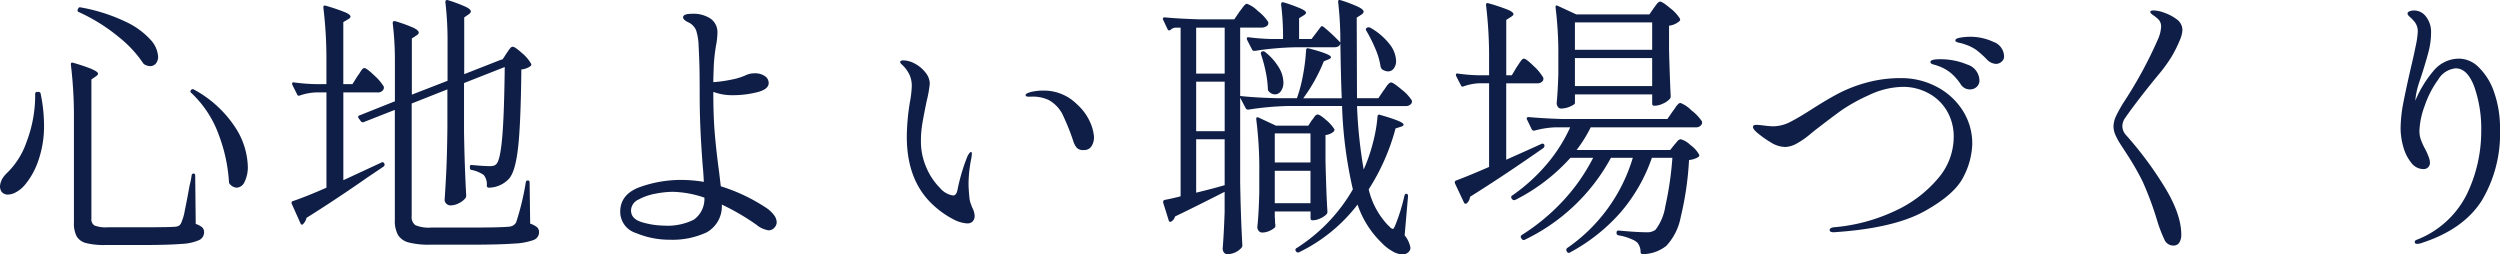 <svg xmlns="http://www.w3.org/2000/svg" width="343.102" height="34.915" viewBox="0 0 343.102 34.915"><path d="M12.768-30.248a.256.256,0,0,1-.152-.38l.038-.076q.076-.266.38-.19a24.094,24.094,0,0,1,6.175,1.976,10.66,10.66,0,0,1,3.4,2.47,3.762,3.762,0,0,1,1.026,2.28,1.455,1.455,0,0,1-.3.969,1.034,1.034,0,0,1-.836.361,1.507,1.507,0,0,1-.646-.19.6.6,0,0,1-.228-.152,15.989,15.989,0,0,0-3.382-3.648A24.469,24.469,0,0,0,12.768-30.248Zm-.684,14.63a58.9,58.9,0,0,0-.418-7.41V-23.1q0-.3.342-.19,3.382.988,3.382,1.482,0,.19-.3.38l-.608.418V-1.9a.989.989,0,0,0,.418.931,4.247,4.247,0,0,0,1.824.247h4.75q3.838,0,4.522-.076a1.079,1.079,0,0,0,.57-.19,1.034,1.034,0,0,0,.3-.494A6.7,6.7,0,0,0,27.3-3.021q.247-1.2.418-2.128T27.968-6.5a10.208,10.208,0,0,0,.266-1.33q.038-.266.266-.266t.228.3L28.8-1.178A2.461,2.461,0,0,1,29.7-.7a.9.9,0,0,1,.247.665,1.175,1.175,0,0,1-.665,1.064,6.594,6.594,0,0,1-2.451.532q-1.786.152-5.4.152H16.416a10.084,10.084,0,0,1-2.66-.266A2.094,2.094,0,0,1,12.464.532a3.811,3.811,0,0,1-.38-1.9ZM28.2-19.152q-.228-.152-.038-.418a.3.3,0,0,1,.418-.038A15.63,15.63,0,0,1,34.181-14.5,10.363,10.363,0,0,1,35.948-9.12a4.551,4.551,0,0,1-.437,2.147,1.266,1.266,0,0,1-1.083.817,1.314,1.314,0,0,1-.912-.456.438.438,0,0,1-.152-.3,22.027,22.027,0,0,0-1.387-6.46A14.752,14.752,0,0,0,28.2-19.152ZM6.764-19a.269.269,0,0,1,.3-.3h.114a.3.3,0,0,1,.342.266A21.61,21.61,0,0,1,7.98-14.82a14.312,14.312,0,0,1-.8,5A10.291,10.291,0,0,1,5.32-6.5a4.251,4.251,0,0,1-1.159.95A2.448,2.448,0,0,1,3-5.206a1.082,1.082,0,0,1-.836-.38,1.34,1.34,0,0,1-.228-.76A2.477,2.477,0,0,1,2.546-7.79l.19-.228a10.8,10.8,0,0,0,2.85-4.427A17.888,17.888,0,0,0,6.764-19Zm64.714-5.624q.076-.114.247-.361a2.817,2.817,0,0,1,.3-.38.4.4,0,0,1,.285-.133q.3,0,1.273.874a5.231,5.231,0,0,1,1.235,1.444q.114.152-.076.342a2.5,2.5,0,0,1-1.254.456q-.076,7.524-.456,10.792T71.782-7.372a3.853,3.853,0,0,1-2.736,1.216.269.269,0,0,1-.3-.3A2.007,2.007,0,0,0,68.324-7.9a4.455,4.455,0,0,0-1.634-.684.277.277,0,0,1-.266-.3v-.114q0-.342.3-.266,1.672.152,2.432.152a1.793,1.793,0,0,0,.589-.076.816.816,0,0,0,.361-.266q.494-.608.76-3.648t.342-9.614l-5.586,2.2v6.726q.076,4.712.3,8.74a.681.681,0,0,1-.114.342,2.72,2.72,0,0,1-.893.684,2.514,2.514,0,0,1-1.159.3.793.793,0,0,1-.551-.228.7.7,0,0,1-.247-.532q.152-2.2.247-4.37t.133-5.472v-5.32l-4.9,1.938V-2.242a1.347,1.347,0,0,0,.513,1.235,4.748,4.748,0,0,0,2.185.323h5.434q3.99,0,5.168-.114a1.433,1.433,0,0,0,.627-.171,1.487,1.487,0,0,0,.4-.4,35.554,35.554,0,0,0,1.33-5.51.277.277,0,0,1,.3-.266q.228,0,.228.3l.076,5.624a2.841,2.841,0,0,1,.969.513.9.9,0,0,1,.247.665,1.12,1.12,0,0,1-.741,1.064,8.907,8.907,0,0,1-2.7.494q-1.957.152-5.985.152H60.952a10.882,10.882,0,0,1-2.907-.3A2.43,2.43,0,0,1,56.563.342a4.077,4.077,0,0,1-.437-2.09V-16.834L51.87-15.162a.155.155,0,0,1-.114.038.438.438,0,0,1-.3-.152l-.3-.418q-.19-.266.114-.38l4.864-1.938v-5.472a42.377,42.377,0,0,0-.3-5.244q0-.38.38-.266a19.394,19.394,0,0,1,2.508.912q.684.342.684.646,0,.19-.3.38l-.646.418v7.714l4.9-1.9v-5.51a43.92,43.92,0,0,0-.3-5.282q0-.38.38-.266a20.186,20.186,0,0,1,2.432.912q.684.342.684.608,0,.228-.3.418l-.608.418v7.79l4.94-1.938.342-.114ZM51-21.47a5.321,5.321,0,0,0,.342-.494,3.707,3.707,0,0,1,.323-.456.38.38,0,0,1,.285-.152q.3,0,1.349,1.007a6.881,6.881,0,0,1,1.311,1.539.657.657,0,0,1-.038.38.867.867,0,0,1-.836.418H49.058V-7.182L54.3-9.614a.155.155,0,0,1,.114-.038.269.269,0,0,1,.266.19.306.306,0,0,1-.114.418l-2.2,1.482Q48.184-4.636,44-2.014a1.611,1.611,0,0,1-.418.8q-.114.152-.228.133t-.19-.209L41.99-3.914a.22.22,0,0,1-.038-.152.244.244,0,0,1,.228-.266q1.71-.57,4.56-1.824V-19.228H45.258a7.771,7.771,0,0,0-2.166.418.256.256,0,0,1-.38-.152l-.646-1.292-.038-.152q0-.266.3-.19a26.573,26.573,0,0,0,2.888.228h1.52v-3.078a58.9,58.9,0,0,0-.418-7.41v-.076q0-.3.342-.19a27.071,27.071,0,0,1,2.641.893q.741.323.741.589,0,.19-.342.38l-.646.38v8.512h1.254Zm56.05,18.05a4.347,4.347,0,0,1,1.083.988,1.726,1.726,0,0,1,.4,1.026,1.109,1.109,0,0,1-.323.741,1.009,1.009,0,0,1-.779.361,3.288,3.288,0,0,1-1.672-.76A32.014,32.014,0,0,0,101-3.838a4.083,4.083,0,0,1-2.09,3.819A11.11,11.11,0,0,1,93.86.988,11.866,11.866,0,0,1,89.243.076,3.06,3.06,0,0,1,87.058-2.85q0-2.394,2.679-3.382A16.733,16.733,0,0,1,95.57-7.22a19.113,19.113,0,0,1,2.964.266q-.076-1.482-.152-2.166-.418-5.358-.418-9.462,0-1.976-.019-3.458t-.133-3.648a7.321,7.321,0,0,0-.342-2.071,2.1,2.1,0,0,0-1.14-1.121q-.646-.342-.646-.646,0-.494,1.216-.494a4.238,4.238,0,0,1,2.584.684A2.28,2.28,0,0,1,100.4-27.4a9.709,9.709,0,0,1-.19,1.71,23.833,23.833,0,0,0-.3,2.584q-.076,1.672-.076,2.47a18.6,18.6,0,0,0,2.451-.342,8.382,8.382,0,0,0,1.995-.608,2.773,2.773,0,0,1,1.254-.266,2.3,2.3,0,0,1,1.368.38,1.132,1.132,0,0,1,.532.95q0,.874-1.615,1.273a13.5,13.5,0,0,1-3.249.4,7.363,7.363,0,0,1-2.736-.456v.038q0,3.344.209,5.776t.589,5.206l.228,1.938A24.34,24.34,0,0,1,107.046-3.42ZM93.062-.95a8.042,8.042,0,0,0,4.1-.817A3.484,3.484,0,0,0,98.61-4.788a14.188,14.188,0,0,0-4.37-.8,13.086,13.086,0,0,0-2.3.247,7.723,7.723,0,0,0-2.375.817A1.685,1.685,0,0,0,88.54-3.04q0,1.216,1.6,1.653A11.153,11.153,0,0,0,93.062-.95Zm41.61-.3a4.687,4.687,0,0,1-1.9-.57,12.393,12.393,0,0,1-2.622-1.824q-3.762-3.344-3.762-9.5a30.758,30.758,0,0,1,.418-4.712,14.505,14.505,0,0,0,.266-2.242,3.734,3.734,0,0,0-.323-1.577,4.775,4.775,0,0,0-1.083-1.425.52.52,0,0,1-.19-.3.184.184,0,0,1,.133-.171.716.716,0,0,1,.285-.057,3.447,3.447,0,0,1,1.615.456,4.463,4.463,0,0,1,1.444,1.216,2.478,2.478,0,0,1,.589,1.52,16.239,16.239,0,0,1-.418,2.356q-.38,1.824-.589,3.04a14.333,14.333,0,0,0-.209,2.432,8.968,8.968,0,0,0,.779,3.762,8.841,8.841,0,0,0,1.843,2.736,2.933,2.933,0,0,0,1.786,1.026q.456,0,.608-.76a26.17,26.17,0,0,1,1.33-4.522,2.435,2.435,0,0,1,.266-.475q.152-.209.266-.209t.114.228a4.56,4.56,0,0,1-.076.646,17.767,17.767,0,0,0-.38,3.458q0,.722.114,1.862a3.187,3.187,0,0,0,.19.893q.152.4.19.513a2.688,2.688,0,0,1,.342,1.14,1.1,1.1,0,0,1-.266.779A.989.989,0,0,1,134.672-1.254Zm16-10.07a1.22,1.22,0,0,1-.95-.3,2.581,2.581,0,0,1-.456-.836,30.429,30.429,0,0,0-1.349-3.42,4.645,4.645,0,0,0-2.071-2.318,5.127,5.127,0,0,0-2.356-.456h-.456q-.342,0-.342-.228,0-.152.38-.3a3.763,3.763,0,0,1,.741-.19,6.923,6.923,0,0,1,1.311-.114,6.411,6.411,0,0,1,4.6,1.862,7.254,7.254,0,0,1,1.862,2.565,5.949,5.949,0,0,1,.494,1.957,2.268,2.268,0,0,1-.342,1.254A1.175,1.175,0,0,1,150.67-11.324Zm45.03-6.8a.657.657,0,0,1-.038.38.935.935,0,0,1-.874.38h-6.612a65.307,65.307,0,0,0,.912,8.7l.038-.076a22.026,22.026,0,0,0,1.235-3.591,20.439,20.439,0,0,0,.627-3.591.274.274,0,0,1,.1-.228.217.217,0,0,1,.247,0q3.23.912,3.23,1.33,0,.19-.38.3l-.722.228a29.5,29.5,0,0,1-3.686,8.36,10.66,10.66,0,0,0,2.7,4.978,1.323,1.323,0,0,1,.266.266.935.935,0,0,0,.342.19q.152,0,.38-.608a25.539,25.539,0,0,0,1.216-3.952q.076-.266.266-.266.228,0,.228.342L194.712.38a3.784,3.784,0,0,1,.8,1.71.817.817,0,0,1-.152.456,1.121,1.121,0,0,1-.95.456A2.925,2.925,0,0,1,193,2.546a6.23,6.23,0,0,1-1.444-1.14,13.073,13.073,0,0,1-3.306-5.244A22.411,22.411,0,0,1,180.234,2.7q-.3.114-.418-.114l-.038-.038a.271.271,0,0,1,.114-.418,23.328,23.328,0,0,0,7.714-8.056,59,59,0,0,1-1.482-11.438h-7.41a40.741,40.741,0,0,0-5.434.494H173.2a.344.344,0,0,1-.3-.19l-.76-1.444V-6.954q.076,4.75.3,8.7a.516.516,0,0,1-.152.38,2.616,2.616,0,0,1-.8.589,2.517,2.517,0,0,1-1.14.247.524.524,0,0,1-.437-.228.862.862,0,0,1-.171-.532q.152-1.824.266-4.94v-2.85q-3.876,1.976-6.8,3.382a1.206,1.206,0,0,1-.494.684.307.307,0,0,1-.247.038.25.25,0,0,1-.133-.19l-.76-2.432V-4.18a.266.266,0,0,1,.228-.3q1.178-.228,2.166-.494V-28.12h-.722a1.032,1.032,0,0,0-.646.3q-.3.19-.418-.076l-.608-1.292a.22.22,0,0,1-.038-.152q0-.19.266-.19,2.014.19,4.636.266h4.9l.722-1.064q.152-.19.361-.475a3.886,3.886,0,0,1,.361-.437.438.438,0,0,1,.3-.152,4.06,4.06,0,0,1,1.463.969,5.912,5.912,0,0,1,1.425,1.5.423.423,0,0,1,.038.19.5.5,0,0,1-.285.437,1.268,1.268,0,0,1-.665.171H172.14v9.386q2.052.228,4.94.3h2.85a20.345,20.345,0,0,0,.855-3.287,26.528,26.528,0,0,0,.4-3.287q0-.342.342-.266,3.078.8,3.078,1.216,0,.152-.342.3l-.646.266A22.791,22.791,0,0,1,180.8-18.43h5.282q-.114-2.432-.19-7.524-.114.532-.874.532h-5.434a40.741,40.741,0,0,0-5.434.494h-.114a.321.321,0,0,1-.266-.19l-.684-1.33-.038-.152q0-.266.3-.19a30.263,30.263,0,0,0,3.04.228h1.634a35.209,35.209,0,0,0-.266-4.75q0-.38.38-.266a21.472,21.472,0,0,1,2.356.855q.684.323.684.551,0,.19-.342.38l-.608.38v2.85h1.71l1.216-1.6q.152-.266.418-.076a24.441,24.441,0,0,1,2.318,2.166,46.959,46.959,0,0,0-.3-5.548v-.076q0-.3.342-.19a18.8,18.8,0,0,1,2.451.931q.7.361.7.627,0,.228-.3.418l-.646.418.038,11.058H191.1l.722-1.064a5.473,5.473,0,0,0,.323-.456,2.728,2.728,0,0,1,.361-.456.524.524,0,0,1,.342-.19q.3,0,1.444.969A5.974,5.974,0,0,1,195.7-18.126Zm-3.268-3.99a1.69,1.69,0,0,1-.836-.3.881.881,0,0,1-.19-.38,9.852,9.852,0,0,0-.722-2.451,19.841,19.841,0,0,0-1.254-2.489.258.258,0,0,1,.114-.38.484.484,0,0,1,.456,0,8.871,8.871,0,0,1,2.679,2.3,3.907,3.907,0,0,1,.855,2.223,1.672,1.672,0,0,1-.323,1.083A.972.972,0,0,1,192.432-22.116Zm-26.334.3h3.914V-28.12H166.1Zm10.83,2.85a1.162,1.162,0,0,1-.836-.38.516.516,0,0,1-.152-.38,14.309,14.309,0,0,0-.3-2.356,19.265,19.265,0,0,0-.646-2.394.406.406,0,0,1,0-.247.231.231,0,0,1,.152-.133.4.4,0,0,1,.418.076,7.851,7.851,0,0,1,1.9,2.147,4.13,4.13,0,0,1,.608,2,1.979,1.979,0,0,1-.342,1.216A.986.986,0,0,1,176.928-18.962ZM166.1-13.908h3.914v-6.8H166.1ZM176.89-2.888v.722q.038.418.038.665a1.7,1.7,0,0,0,.038.4v.19a.423.423,0,0,1-.038.19,2.628,2.628,0,0,1-.76.494A2.422,2.422,0,0,1,175.142,0a.575.575,0,0,1-.456-.228.806.806,0,0,1-.19-.532q.19-1.748.266-4.674V-8.17a53.154,53.154,0,0,0-.418-7.372v-.076q0-.152.1-.19a.307.307,0,0,1,.247.038l2.356,1.1h4.446l.494-.76a2.312,2.312,0,0,0,.266-.342,1.556,1.556,0,0,1,.266-.323.4.4,0,0,1,.266-.1q.3,0,1.159.76a5.271,5.271,0,0,1,1.121,1.254q.076.152-.114.342a1.937,1.937,0,0,1-1.1.456v3.648q.114,4.56.266,6.878a.516.516,0,0,1-.152.38,2.849,2.849,0,0,1-.855.551,2.558,2.558,0,0,1-1.045.247q-.266,0-.266-.3v-.912Zm4.9-10.716h-4.9v3.99h4.9Zm-11.78.8H166.1v7.334Q168.3-6,170.012-6.5Zm11.78,4.332h-4.9v4.446h4.9Zm47.12-22.344q.114-.152.38-.513t.494-.361q.3,0,1.368.893a5.44,5.44,0,0,1,1.33,1.425.288.288,0,0,1-.076.38,2.674,2.674,0,0,1-1.406.608V-25q.114,4.1.228,6.308a.516.516,0,0,1-.152.38,2.765,2.765,0,0,1-.931.627,2.758,2.758,0,0,1-1.121.285h-.038a.269.269,0,0,1-.3-.3v-1.254h-10.6v1.178q0,.19-.646.475a3.178,3.178,0,0,1-1.292.285.493.493,0,0,1-.4-.228.862.862,0,0,1-.171-.532q.152-1.52.228-3.952v-2.356a51.277,51.277,0,0,0-.38-6.8v-.076q0-.152.076-.19a.27.27,0,0,1,.228.038l2.546,1.178H228.3ZM210.1-22.724q.114-.152.323-.475a4.222,4.222,0,0,1,.361-.494.421.421,0,0,1,.3-.171q.3,0,1.349,1.026a6.581,6.581,0,0,1,1.311,1.6.657.657,0,0,1-.038.38.935.935,0,0,1-.874.38h-4.18V-9.994q3-1.33,4.826-2.166a.22.22,0,0,1,.152-.038.269.269,0,0,1,.266.19v.114a.361.361,0,0,1-.152.3Q208.468-7.9,203.68-4.9a1.356,1.356,0,0,1-.418.874.258.258,0,0,1-.19.076q-.152,0-.228-.19l-1.216-2.584-.038-.152a.269.269,0,0,1,.19-.266q1.824-.684,4.522-1.862V-20.482H204.9a7.283,7.283,0,0,0-2.09.418.256.256,0,0,1-.38-.152l-.646-1.254-.038-.152q0-.266.3-.19a24.229,24.229,0,0,0,2.736.228h1.52v-2.2a58.9,58.9,0,0,0-.418-7.41v-.076q0-.3.342-.19a26.394,26.394,0,0,1,2.679.893q.741.323.741.589,0,.19-.342.38l-.646.418v7.6h.76Zm18.582-2.356v-3.762h-10.6v3.762Zm-10.6,1.14V-20.1h10.6V-23.94Zm13.452,7.258a5.472,5.472,0,0,0,.323-.456,2.728,2.728,0,0,1,.361-.456.524.524,0,0,1,.342-.19,4.251,4.251,0,0,1,1.5,1.007,6.187,6.187,0,0,1,1.463,1.539.657.657,0,0,1-.038.38.867.867,0,0,1-.836.418h-14.4a19.239,19.239,0,0,1-1.938,3.116h12.844l.57-.722q.114-.114.38-.437a.709.709,0,0,1,.494-.323,3.066,3.066,0,0,1,1.311.779,4.038,4.038,0,0,1,1.2,1.311q.114.152-.076.342a2.858,2.858,0,0,1-1.292.418,42.68,42.68,0,0,1-1.14,7.828,7.88,7.88,0,0,1-1.976,3.952,5.251,5.251,0,0,1-3.23,1.14.269.269,0,0,1-.3-.3,2.041,2.041,0,0,0-.456-1.292l-.3-.228a7.291,7.291,0,0,0-2.28-.76.308.308,0,0,1-.266-.3V0a.274.274,0,0,1,.1-.228.271.271,0,0,1,.247-.038q2.508.228,3.762.228A1.856,1.856,0,0,0,229.14-.38a7,7,0,0,0,1.349-3.23,45.1,45.1,0,0,0,.969-6.65h-2.812a23.023,23.023,0,0,1-4.256,7.448A24.889,24.889,0,0,1,217.4,2.736a.271.271,0,0,1-.418-.114l-.038-.076a.321.321,0,0,1,.076-.418,23.021,23.021,0,0,0,9.006-12.388h-3A26.424,26.424,0,0,1,211.2.988a.306.306,0,0,1-.418-.114L210.71.76a.278.278,0,0,1,.076-.418,28.18,28.18,0,0,0,5.7-4.731,25.832,25.832,0,0,0,4.1-5.871h-3.116a25.666,25.666,0,0,1-7.562,5.776.423.423,0,0,1-.19.038.329.329,0,0,1-.266-.152l-.038-.038q-.19-.3.076-.456a24.551,24.551,0,0,0,4.655-4.2,21.522,21.522,0,0,0,3.287-5.149h-1.9a12.135,12.135,0,0,0-3,.456h-.114a.321.321,0,0,1-.266-.19l-.646-1.33a.22.22,0,0,1-.038-.152q0-.19.266-.19,2.09.19,4.636.266h14.4Zm44.346-6.46a1.861,1.861,0,0,1-1.292-.646,13.553,13.553,0,0,0-1.425-1.273,5.816,5.816,0,0,0-1.615-.779,3.808,3.808,0,0,0-.589-.171,2.755,2.755,0,0,1-.475-.133q-.19-.076-.19-.228,0-.266.7-.38a7.835,7.835,0,0,1,1.235-.114,7.493,7.493,0,0,1,3.287.7,2.163,2.163,0,0,1,1.463,1.957.939.939,0,0,1-.361.779A1.186,1.186,0,0,1,275.88-23.142Zm-3.61,3.5a1.473,1.473,0,0,1-1.254-.722,7.157,7.157,0,0,0-1.33-1.52,5.739,5.739,0,0,0-1.786-.988,4.265,4.265,0,0,0-.475-.152,1.862,1.862,0,0,1-.418-.152.247.247,0,0,1-.133-.228q0-.38,1.292-.38a9.437,9.437,0,0,1,3.743.722,2.354,2.354,0,0,1,1.691,2.2,1.169,1.169,0,0,1-.361.855A1.309,1.309,0,0,1,272.27-19.646ZM253.612-.038q-.57,0-.57-.3t.532-.38a24.418,24.418,0,0,0,8.379-2.223A16.886,16.886,0,0,0,267.9-7.41,8.732,8.732,0,0,0,270.066-13a6.949,6.949,0,0,0-1.007-3.819,6.5,6.5,0,0,0-2.6-2.375,7.306,7.306,0,0,0-3.306-.8,11.2,11.2,0,0,0-4.731,1.14A24.115,24.115,0,0,0,254.7-16.8q-1.273.912-3.287,2.47-.266.19-1.14.912a11.025,11.025,0,0,1-1.748,1.2,3.394,3.394,0,0,1-1.6.475,3.842,3.842,0,0,1-1.957-.627,13.556,13.556,0,0,1-1.805-1.273q-.646-.532-.646-.836t.494-.3q.266,0,1.083.1a11.59,11.59,0,0,0,1.159.1,5.132,5.132,0,0,0,2.318-.57q1.14-.57,3.04-1.786,2.014-1.292,3.629-2.147a19.7,19.7,0,0,1,3.819-1.482,17.591,17.591,0,0,1,4.826-.627,10.278,10.278,0,0,1,4.788,1.159,9.306,9.306,0,0,1,3.591,3.23,8.408,8.408,0,0,1,1.349,4.693A10.383,10.383,0,0,1,271.434-7.7q-1.178,2.451-5.4,4.788T253.612-.038ZM300.2,1.786a1.315,1.315,0,0,1-1.216-.817A19.065,19.065,0,0,1,298-1.6a44.953,44.953,0,0,0-1.976-5.339,35.448,35.448,0,0,0-2.09-3.667q-.19-.3-.836-1.292a9.242,9.242,0,0,1-.874-1.577,3.022,3.022,0,0,1-.228-1.083A3.552,3.552,0,0,1,292.353-16a18.622,18.622,0,0,1,1.235-2.166,58.307,58.307,0,0,0,4.56-8.474,4.722,4.722,0,0,0,.38-1.6,1.386,1.386,0,0,0-.38-1.026,5.024,5.024,0,0,0-.665-.532q-.437-.3-.437-.456,0-.228.494-.228a4.639,4.639,0,0,1,1.444.323,6.255,6.255,0,0,1,1.634.855,1.819,1.819,0,0,1,.836,1.52,3.807,3.807,0,0,1-.3,1.254,18.55,18.55,0,0,1-1.159,2.356,21.27,21.27,0,0,1-1.919,2.622q-2.774,3.382-4.446,5.776a2.02,2.02,0,0,0-.418,1.216,1.857,1.857,0,0,0,.532,1.216,49.477,49.477,0,0,1,5.073,6.783Q301.3-2.622,301.3.3a1.949,1.949,0,0,1-.266,1.064A.919.919,0,0,1,300.2,1.786Zm39.292-25.65a3.883,3.883,0,0,1,2.66,1.216,8.648,8.648,0,0,1,2.09,3.42,14.922,14.922,0,0,1,.8,5.092,17.909,17.909,0,0,1-2.489,9.728q-2.489,3.952-8.189,5.814a2.106,2.106,0,0,1-.684.152q-.342,0-.342-.266a.321.321,0,0,1,.19-.266,12.852,12.852,0,0,0,6.935-6.232,19.81,19.81,0,0,0,2-8.7,17.376,17.376,0,0,0-.95-6.1q-.95-2.527-2.546-2.527A3.111,3.111,0,0,0,336.566-21a13.468,13.468,0,0,0-1.862,3.61,10.9,10.9,0,0,0-.722,3.439,3.666,3.666,0,0,0,.209,1.235,9.375,9.375,0,0,0,.627,1.349q.228.456.418.95a2.414,2.414,0,0,1,.19.836.85.85,0,0,1-.247.627.9.9,0,0,1-.665.247,2.113,2.113,0,0,1-1.672-.893,5.984,5.984,0,0,1-1.083-2.2,9.383,9.383,0,0,1-.361-2.489,19.355,19.355,0,0,1,.4-3.648q.4-2.052,1.083-4.978.342-1.444.608-2.774a11.172,11.172,0,0,0,.266-1.9,2.087,2.087,0,0,0-.57-1.482,4.863,4.863,0,0,0-.513-.513q-.323-.285-.323-.475t.266-.3a1.638,1.638,0,0,1,.646-.114,2.037,2.037,0,0,1,1.634.855,3.388,3.388,0,0,1,.684,2.185,10.243,10.243,0,0,1-.323,2.527q-.323,1.273-.969,3.287l-.38,1.14a10.57,10.57,0,0,0-.494,2.394,15.567,15.567,0,0,1,2.6-4.218A4.535,4.535,0,0,1,339.492-23.864Z" transform="translate(-1.938 31.913)" fill="#0e1e46"/></svg>
